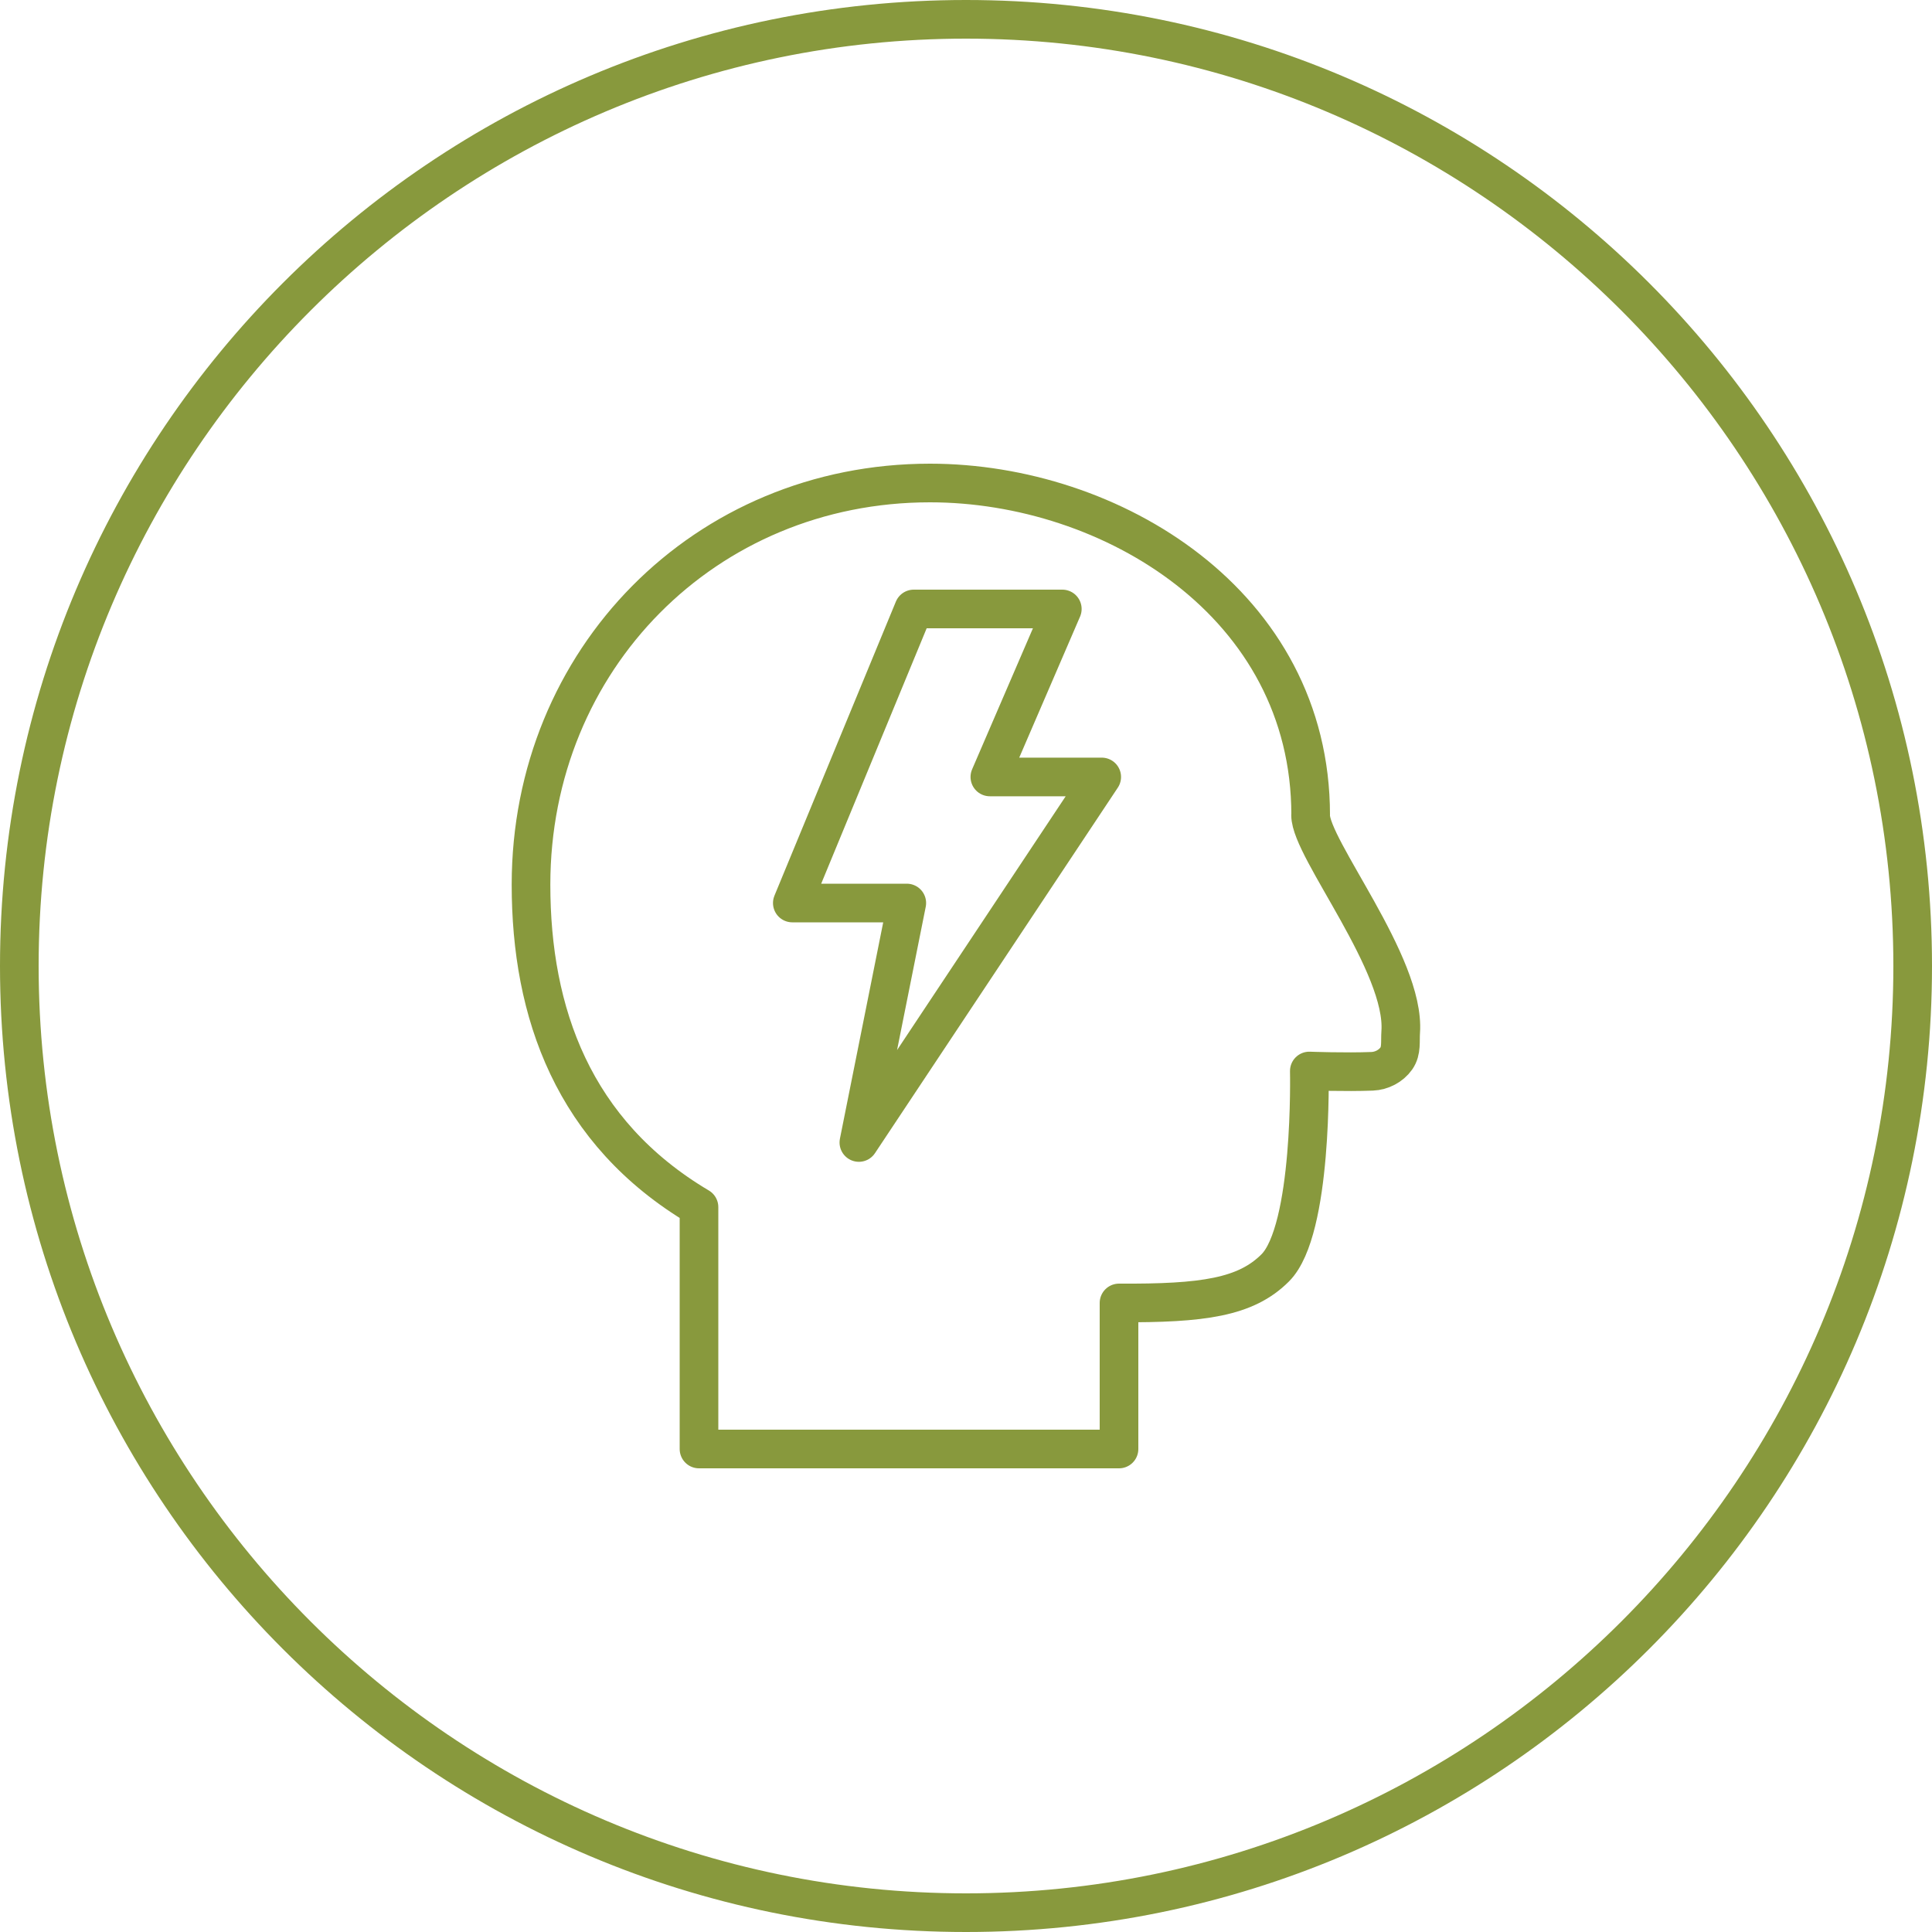 <?xml version="1.0" encoding="UTF-8"?>
<svg id="icon" xmlns="http://www.w3.org/2000/svg" viewBox="0 0 200 200">
  <defs>
    <style>
      .cls-1 {
        fill: none;
        stroke: #88993D;
        stroke-linecap: round;
        stroke-linejoin: round;
        stroke-width: 4px;
      }

      .cls-2 {
        fill: #88993D;
      }
    </style>
  </defs>
  <g id="circle">
    <path class="cls-2" d="M100,4c52.93,0,96,43.07,96,96s-43.07,96-96,96S4,152.93,4,100,47.07,4,100,4M100,0C44.77,0,0,44.77,0,100s44.77,100,100,100,100-44.77,100-100S155.23,0,100,0h0Z"/>
  </g>
  <g id="idea">
    <path class="cls-1" d="M135.68,84.37c0-21.87-20.66-34.37-39.41-34.37-23.3,0-41.3,18.27-41.3,41.58,0,13.23,4.35,25.65,17.39,33.38v25.04h43.48v-15.12c8.7.05,13.12-.58,16.17-3.63,3.91-3.91,3.53-20.38,3.53-20.38,0,0,3.71.14,6.51.03.98-.04,1.94-.54,2.5-1.33.56-.8.38-1.77.45-2.74.5-6.98-9.33-18.97-9.33-22.45Z"/>
    <polygon class="cls-1" points="94.59 63.04 109.97 63.04 102.47 80.43 114.05 80.43 88.91 118.27 93.87 93.48 82.02 93.48 94.59 63.04"/>
  </g>
</svg>